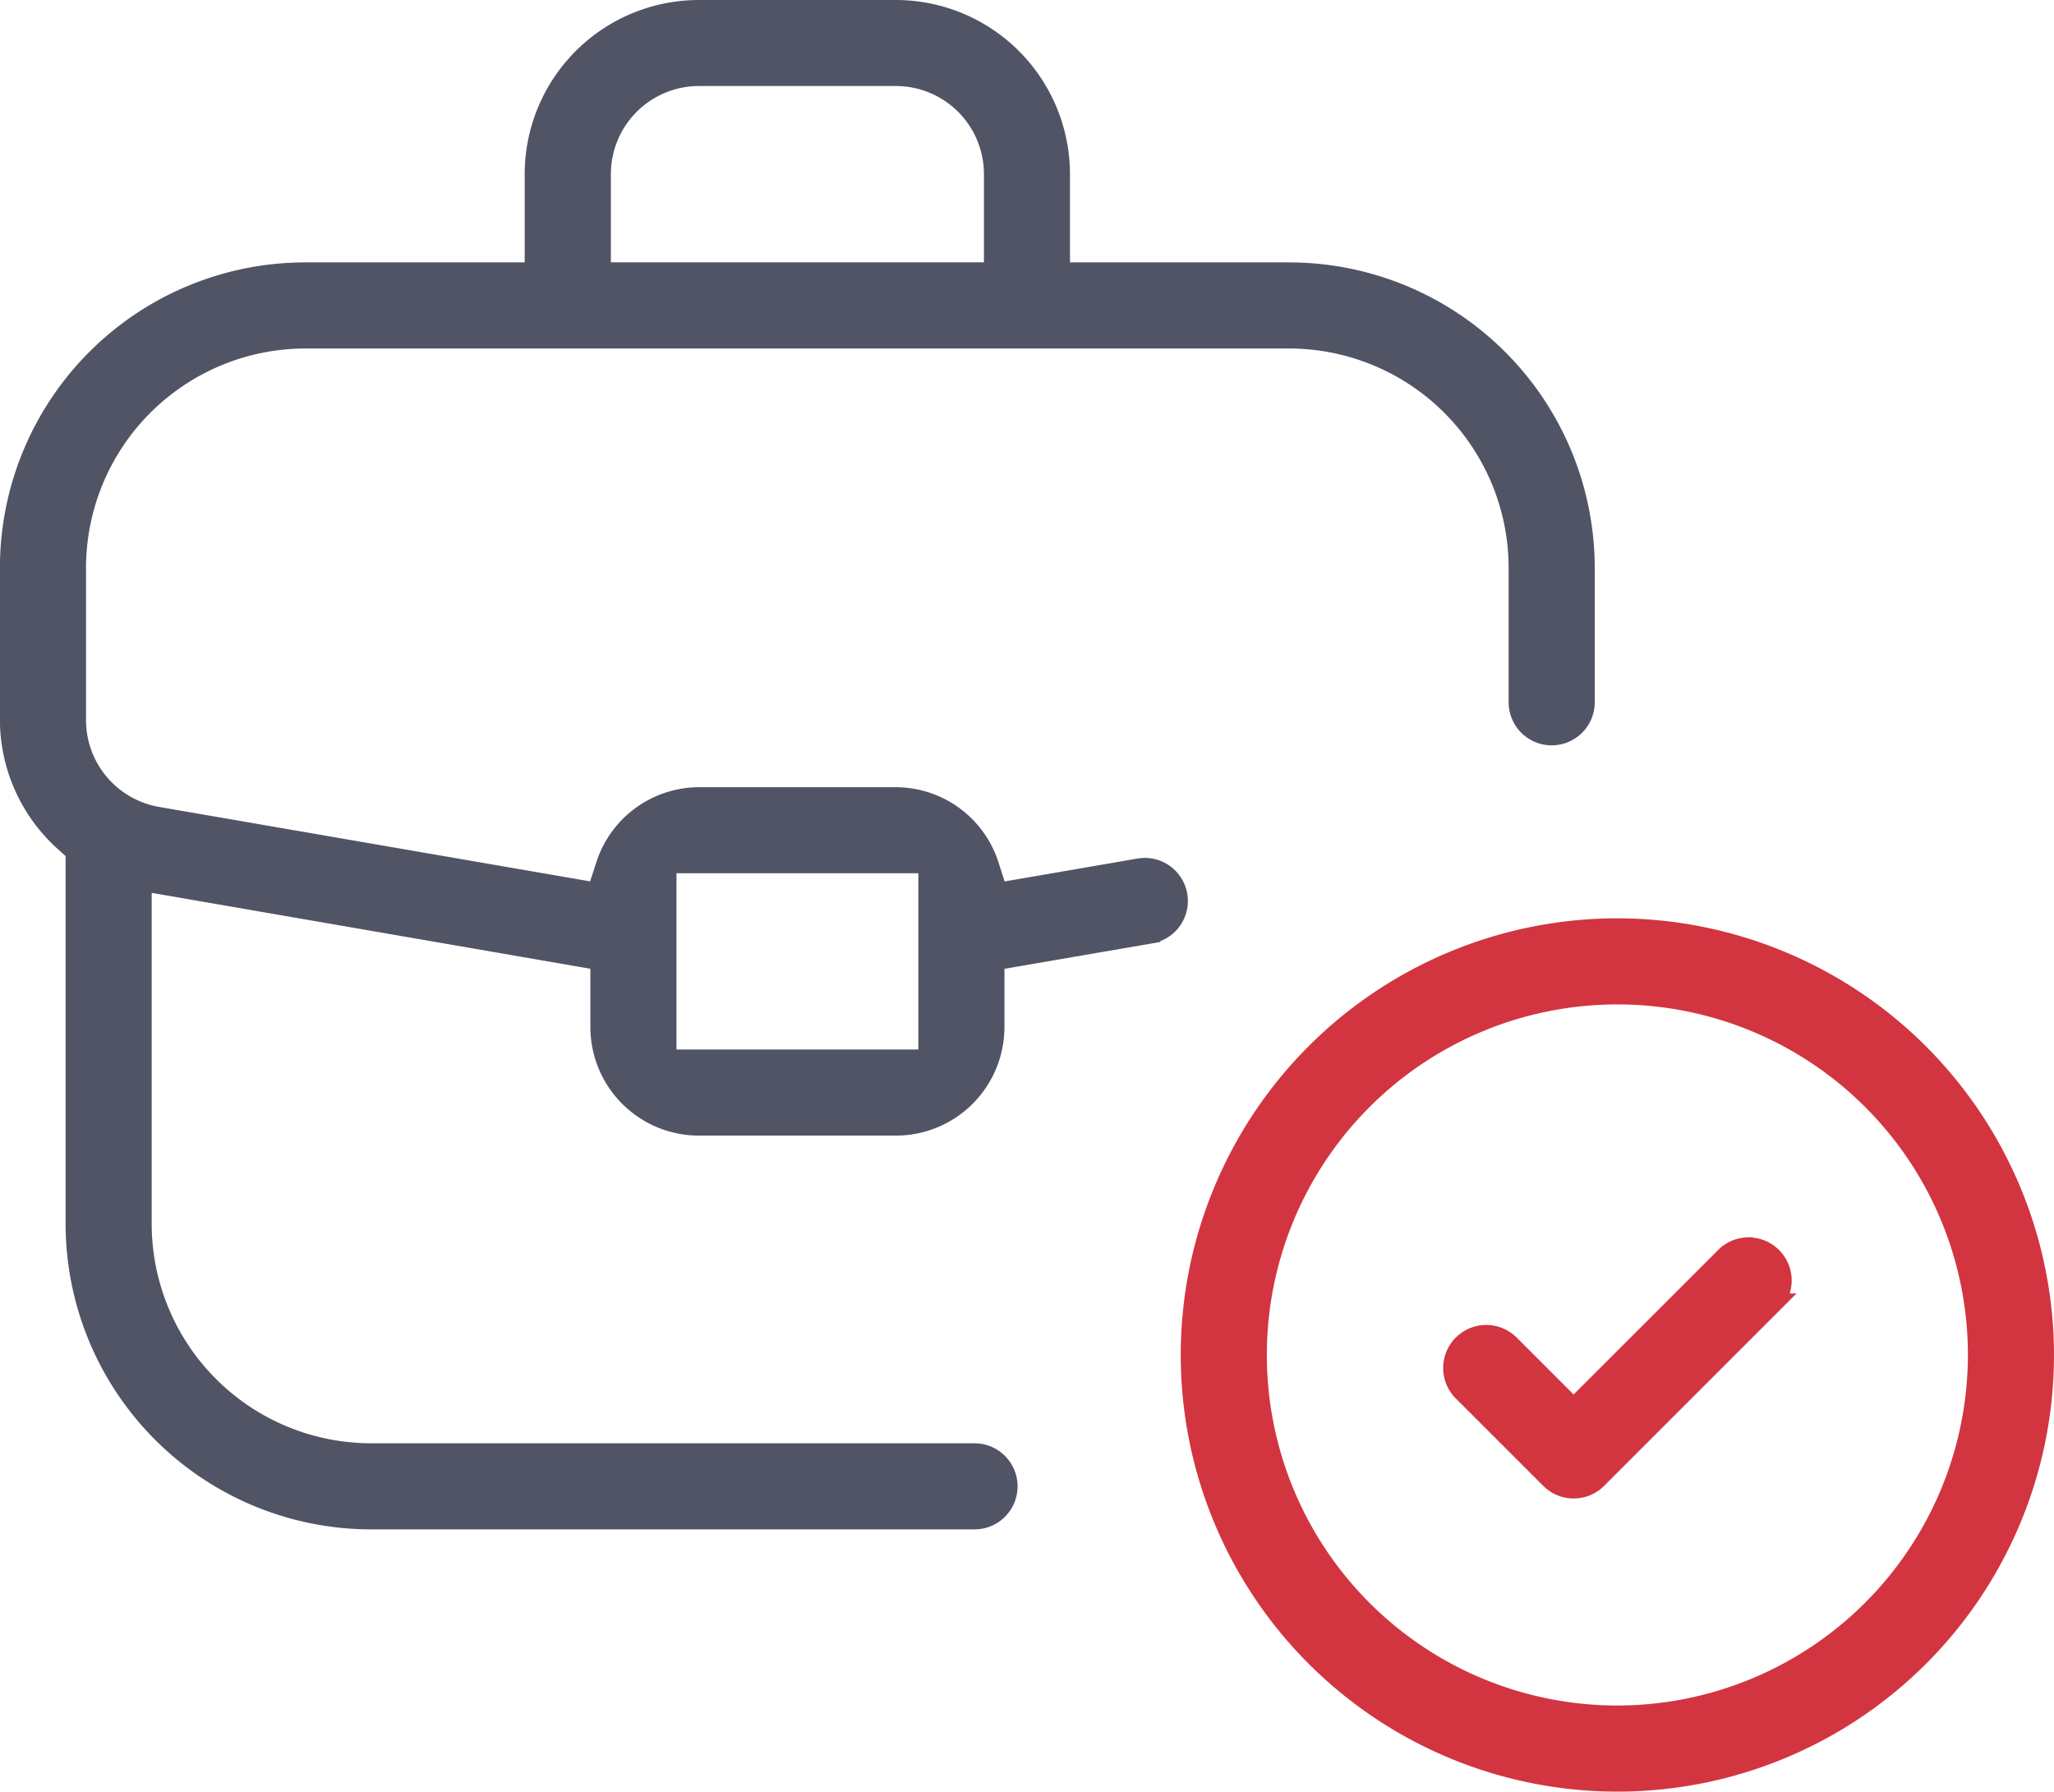 <svg id="Layer_1" data-name="Layer 1" xmlns="http://www.w3.org/2000/svg" viewBox="0 0 501 436.98"><defs><style>.cls-1{fill:none;}.cls-2{fill:#515465;stroke:#515465;}.cls-2,.cls-3{stroke-miterlimit:10;stroke-width:5px;}.cls-3{fill:#d23540;stroke:#d23540;}</style></defs><rect class="cls-1" x="170.5" y="218.48" width="48" height="32"/><path class="cls-1" d="M1012.44-44.81h-48a16,16,0,0,0-16,16v16h80v-16A16,16,0,0,0,1012.44-44.81Z" transform="translate(-793.94 71.29)"/><path class="cls-1" d="M1188.44,179.19a80,80,0,1,0,80,80A80.09,80.09,0,0,0,1188.44,179.19Zm43.31,73.17L1189.08,295a16,16,0,0,1-22.63,0l-21.33-21.33a16,16,0,1,1,22.63-22.62l10,10,31.36-31.34v0a16,16,0,0,1,22.63,22.63Z" transform="translate(-793.94 71.29)"/><path class="cls-2" d="M940.44,169.62v9.57a24,24,0,0,0,24,24h48a24,24,0,0,0,24-24V162.9l6.64-1.15,31.36-5.39a8,8,0,0,0-1.25-15.9,9.1,9.1,0,0,0-1.46.13l-27.62,4.76-6.84,1.17-2.13-6.61a23.86,23.86,0,0,0-22.7-16.7h-48a23.89,23.89,0,0,0-22.71,16.7l-2.14,6.6-6.84-1.18L832.42,128a24,24,0,0,1-20-23.64V67.21a56.06,56.06,0,0,1,56-56h240a56.07,56.07,0,0,1,56,56V100a8,8,0,0,0,16,0V67.21a72.08,72.08,0,0,0-72-72h-56v-24a40,40,0,0,0-40-40h-48a40,40,0,0,0-40,40v24h-56a72,72,0,0,0-72,72v37.12A40,40,0,0,0,809.78,134l2.66,2.38v90.85a72.08,72.08,0,0,0,72,72h147.2a8,8,0,0,0,0-16H884.44a56.06,56.06,0,0,1-56-56V143.51l9.36,1.62,96,16.61,6.64,1.15Zm16,9.57v-40h64v48h-64Zm-16-192v-16a24,24,0,0,1,24-24h48a24,24,0,0,1,24,24v24h-96Z" transform="translate(-793.94 71.29)"/><path class="cls-3" d="M1188.44,155.19a104,104,0,1,0,104,104A104.11,104.11,0,0,0,1188.44,155.19Zm0,192a88,88,0,1,1,88-88A88.1,88.1,0,0,1,1188.44,347.19Z" transform="translate(-793.94 71.29)"/><path class="cls-3" d="M1220.44,233a8,8,0,0,0-5.37,2.07l-.29.3-31.36,31.34-5.66,5.66-5.65-5.66-10-10a8,8,0,1,0-11.31,11.32l21.33,21.32a8,8,0,0,0,11.31,0l42.67-42.67a8,8,0,0,0-5.65-13.66Z" transform="translate(-793.94 71.29)"/></svg>